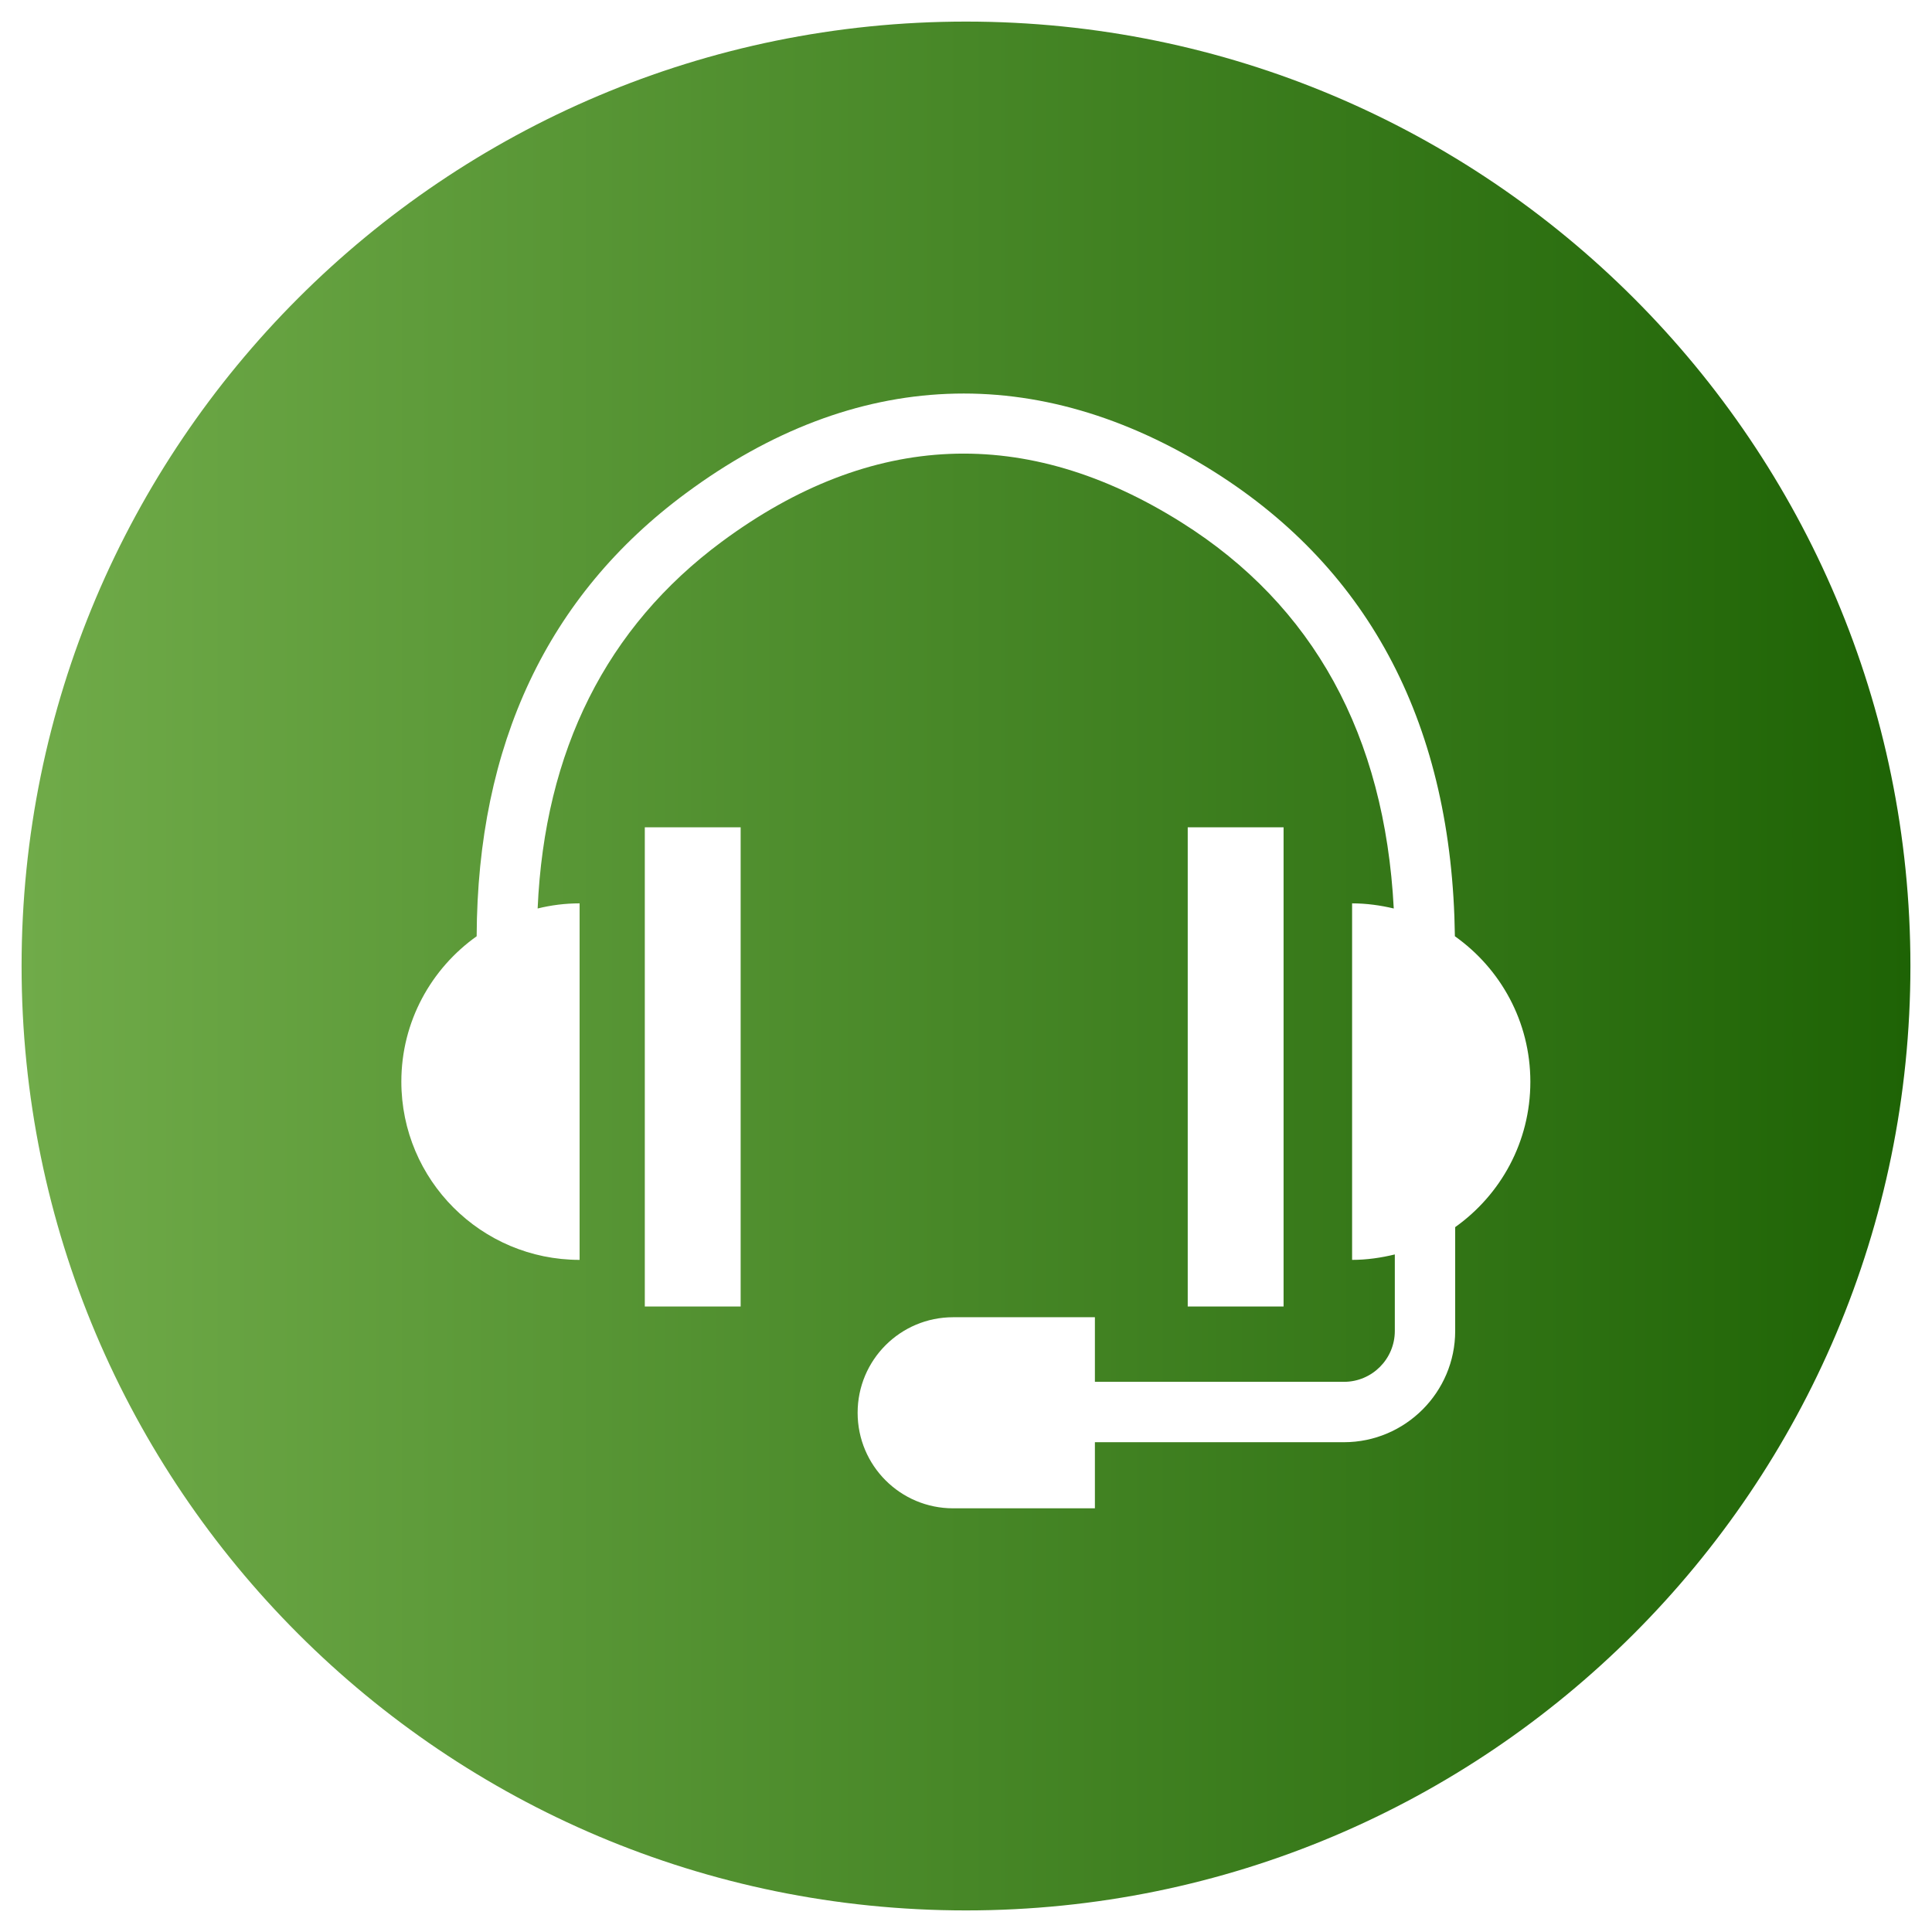 <?xml version="1.0" encoding="UTF-8"?>
<svg id="_图层_1" data-name="图层 1" xmlns="http://www.w3.org/2000/svg" xmlns:xlink="http://www.w3.org/1999/xlink" viewBox="0 0 128 128">
  <defs>
    <style>
      .cls-1 {
        fill: url(#_未命名的渐变_45);
      }
    </style>
    <linearGradient id="_未命名的渐变_45" data-name="未命名的渐变 45" x1="1.43" y1="64" x2="126.57" y2="64" gradientUnits="userSpaceOnUse">
      <stop offset="0" stop-color="#70ab49"/>
      <stop offset="1" stop-color="#1e6305"/>
    </linearGradient>
  </defs>
  <path class="cls-1" d="M64,1.43C29.44,1.43,1.43,29.44,1.43,64s28.01,62.57,62.57,62.57,62.57-28.01,62.57-62.57S98.56,1.43,64,1.43Zm-14.93,85.13h-6.35v-31.75h6.35v31.75Zm47.34-5.28v6.9c0,4.06-3.31,7.37-7.37,7.37h-16.5v4.38h-9.39c-3.5,0-6.33-2.83-6.33-6.33s2.83-6.33,6.33-6.33h9.39v4.28h16.5c1.86,0,3.37-1.51,3.37-3.37v-5.07c-.91,.22-1.85,.36-2.83,.36v-23.62c.95,0,1.88,.13,2.76,.34-.6-11.48-5.32-20.08-14.05-25.57-10.31-6.49-20.56-6.06-30.47,1.27-7.64,5.66-11.74,13.83-12.2,24.3,.89-.22,1.82-.34,2.78-.34v23.62c-6.52,0-11.81-5.29-11.81-11.81,0-3.98,1.98-7.49,4.99-9.63,.05-12.7,4.7-22.58,13.86-29.35,11.2-8.29,23.3-8.79,34.98-1.44,10.42,6.56,15.79,16.92,15.97,30.79,3.02,2.14,5,5.65,5,9.64s-1.97,7.49-4.98,9.63Zm-17.72,5.28v-31.75h6.35v31.75h-6.35Z"/>
</svg>